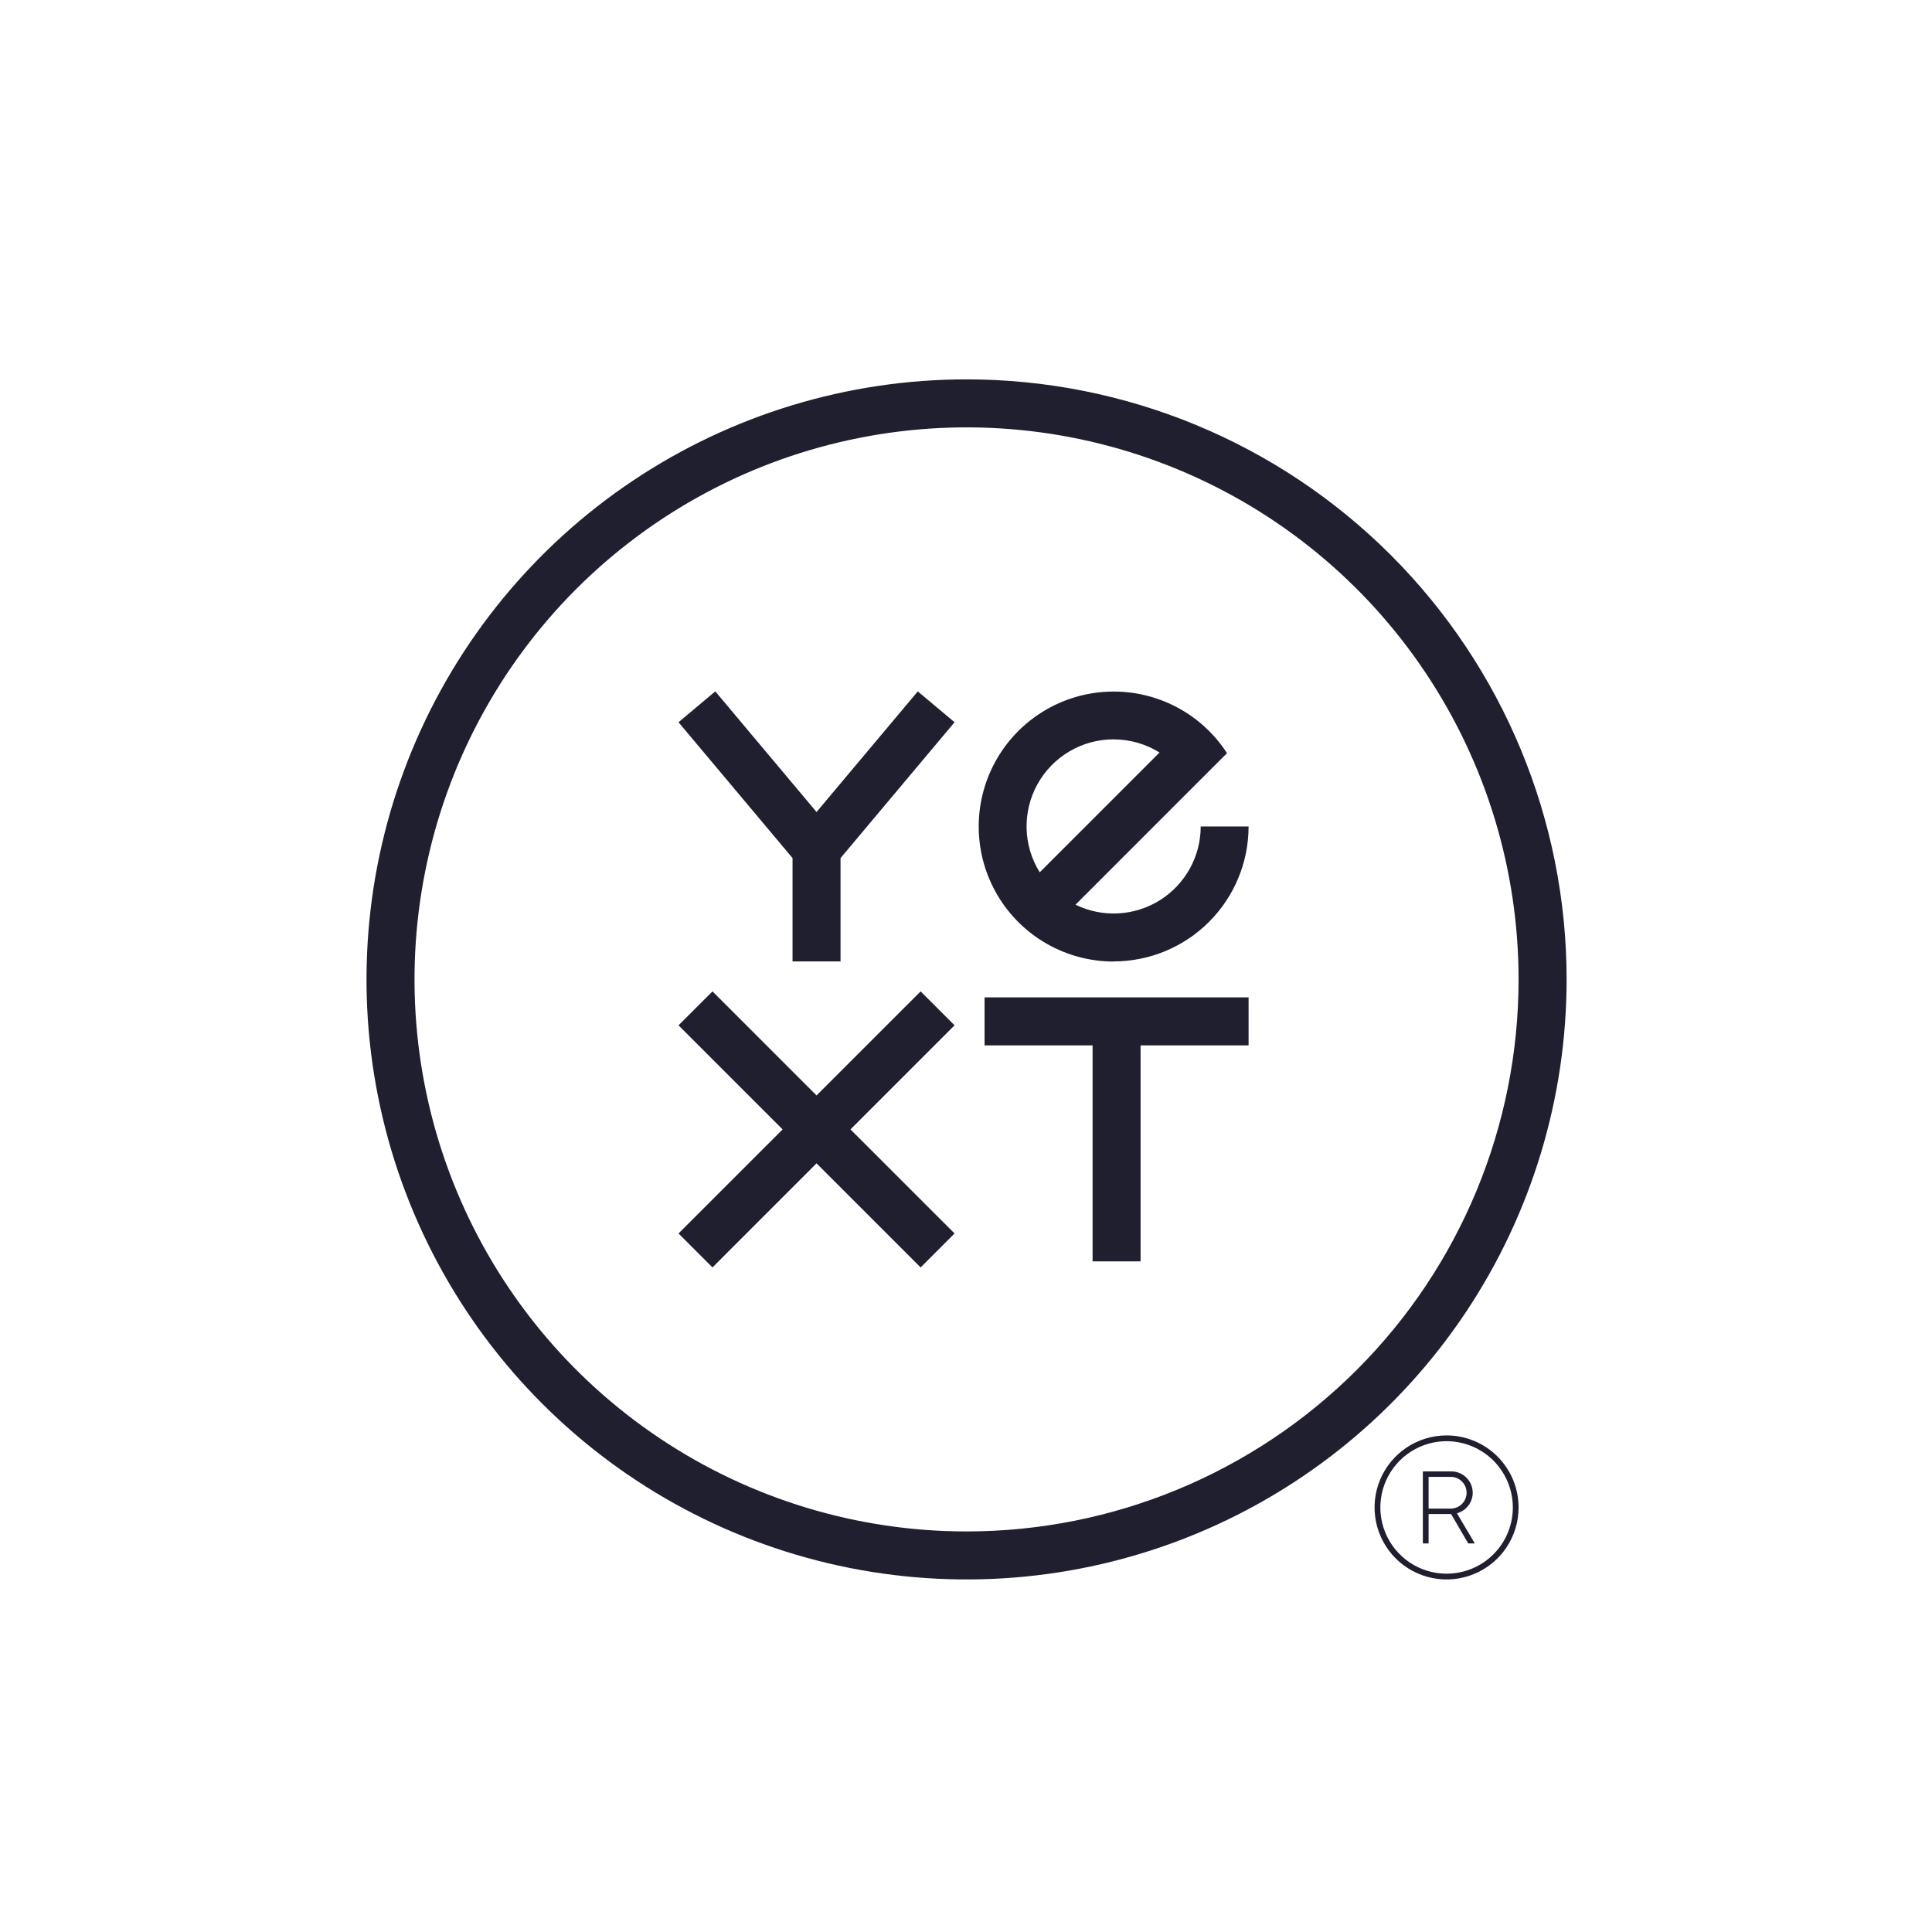 <svg xmlns="http://www.w3.org/2000/svg" fill="none" viewBox="0 0 64 64" height="64" width="64"><g filter="url(#yext_filter0_i_1531_26499)"><rect fill="#fff" rx="8" height="64" width="64"></rect></g><g fill="#1F1F30" clip-path="url(#yext_clip0_1531_26499)"><path d="M32.018 12.567C28.087 12.567 24.244 13.733 20.975 15.917C17.706 18.101 15.159 21.205 13.654 24.837C12.15 28.47 11.756 32.466 12.523 36.322C13.29 40.178 15.183 43.72 17.963 46.499C20.743 49.279 24.285 51.172 28.14 51.939C31.996 52.706 35.993 52.313 39.625 50.808C43.257 49.304 46.361 46.756 48.546 43.487C50.73 40.218 51.896 36.375 51.896 32.444C51.896 27.172 49.801 22.116 46.074 18.389C42.346 14.661 37.29 12.567 32.018 12.567ZM32.018 50.731C28.401 50.731 24.866 49.659 21.859 47.649C18.851 45.64 16.508 42.784 15.123 39.442C13.739 36.101 13.377 32.424 14.083 28.877C14.788 25.329 16.53 22.071 19.087 19.513C21.645 16.956 24.904 15.214 28.451 14.509C31.998 13.803 35.675 14.165 39.016 15.549C42.358 16.933 45.214 19.277 47.223 22.285C49.233 25.292 50.305 28.827 50.305 32.444C50.305 37.294 48.379 41.945 44.949 45.375C41.52 48.804 36.868 50.731 32.018 50.731Z"></path><path d="M32.615 34.63H36.193V41.785H37.783V34.63H41.361V33.04H32.615V34.63ZM30.497 32.841 27.049 36.288 23.602 32.841 22.477 33.965 25.925 37.413 22.477 40.86 23.602 41.985 27.049 38.537 30.497 41.985 31.621 40.86 28.173 37.413 31.621 33.965 30.497 32.841ZM36.889 31.848C38.075 31.848 39.212 31.377 40.05 30.539 40.889 29.701 41.36 28.565 41.361 27.379H39.775C39.775 27.868 39.65 28.349 39.413 28.777 39.175 29.204 38.833 29.565 38.418 29.824 38.003 30.083 37.529 30.232 37.041 30.257 36.553 30.283 36.066 30.183 35.627 29.969L39.482 26.113 40.646 24.949C40.224 24.298 39.641 23.768 38.953 23.411 38.265 23.054 37.496 22.882 36.721 22.912 35.946 22.941 35.193 23.172 34.534 23.581 33.875 23.99 33.334 24.563 32.964 25.244 32.594 25.925 32.407 26.691 32.422 27.466 32.437 28.241 32.653 28.999 33.049 29.665 33.445 30.332 34.008 30.884 34.682 31.267 35.355 31.65 36.117 31.852 36.893 31.852L36.889 31.848ZM36.889 24.493C37.427 24.493 37.954 24.643 38.411 24.928L34.442 28.897C34.17 28.46 34.02 27.959 34.007 27.445 33.995 26.931 34.12 26.423 34.369 25.974 34.619 25.525 34.984 25.151 35.427 24.89 35.87 24.629 36.375 24.492 36.889 24.492V24.493ZM27.049 26.899 23.695 22.903 22.477 23.925 26.254 28.425V31.848H27.844V28.425L31.621 23.925 30.403 22.903 27.049 26.899ZM47.92 47.55C47.449 47.55 46.987 47.69 46.595 47.952 46.203 48.214 45.897 48.587 45.716 49.022 45.535 49.458 45.488 49.938 45.58 50.401 45.672 50.863 45.899 51.288 46.232 51.622 46.566 51.956 46.991 52.183 47.454 52.275 47.916 52.368 48.396 52.321 48.832 52.14 49.268 51.96 49.641 51.654 49.903 51.262 50.165 50.87 50.305 50.408 50.305 49.937 50.305 49.623 50.244 49.313 50.124 49.024 50.004 48.734 49.828 48.471 49.607 48.249 49.386 48.028 49.123 47.852 48.833 47.732 48.544 47.612 48.234 47.55 47.92 47.55ZM47.92 52.13C47.486 52.13 47.062 52.002 46.701 51.761 46.34 51.519 46.059 51.177 45.893 50.776 45.727 50.375 45.683 49.933 45.768 49.508 45.853 49.082 46.062 48.691 46.369 48.384 46.676 48.077 47.067 47.868 47.492 47.783 47.918 47.699 48.359 47.742 48.76 47.908 49.161 48.075 49.504 48.356 49.745 48.717 49.986 49.078 50.115 49.502 50.115 49.936 50.115 50.518 49.884 51.076 49.472 51.488 49.061 51.899 48.502 52.13 47.92 52.13Z"></path><path d="M48.855 51.128H48.636L48.069 50.154H47.324V51.128H47.134V48.743H48.076C48.247 48.742 48.413 48.804 48.542 48.916C48.672 49.028 48.756 49.184 48.779 49.354C48.802 49.523 48.762 49.696 48.667 49.839C48.572 49.981 48.429 50.084 48.263 50.129L48.855 51.128ZM47.324 49.974H48.076C48.212 49.969 48.341 49.912 48.435 49.814C48.53 49.716 48.583 49.585 48.583 49.449C48.583 49.312 48.53 49.181 48.435 49.083C48.341 48.985 48.212 48.928 48.076 48.923H47.324V49.974Z"></path></g><defs><clipPath id="yext_clip0_1531_26499"><path d="M0 0H40V40.69H0z" transform="translate(12 12)" fill="#fff"></path></clipPath><filter color-interpolation-filters="sRGB" filterUnits="userSpaceOnUse" height="65" width="64" y="0" x="0" id="yext_filter0_i_1531_26499"><feFlood result="BackgroundImageFix" flood-opacity="0"></feFlood><feBlend result="shape" in2="BackgroundImageFix" in="SourceGraphic"></feBlend><feColorMatrix result="hardAlpha" values="0 0 0 0 0 0 0 0 0 0 0 0 0 0 0 0 0 0 127 0" in="SourceAlpha"></feColorMatrix><feOffset dy="1"></feOffset><feGaussianBlur stdDeviation="5"></feGaussianBlur><feComposite k3="1" k2="-1" operator="arithmetic" in2="hardAlpha"></feComposite><feColorMatrix values="0 0 0 0 0.847 0 0 0 0 0.847 0 0 0 0 0.914 0 0 0 0.3 0"></feColorMatrix><feBlend result="effect1_innerShadow_1531_26499" in2="shape"></feBlend></filter></defs></svg>